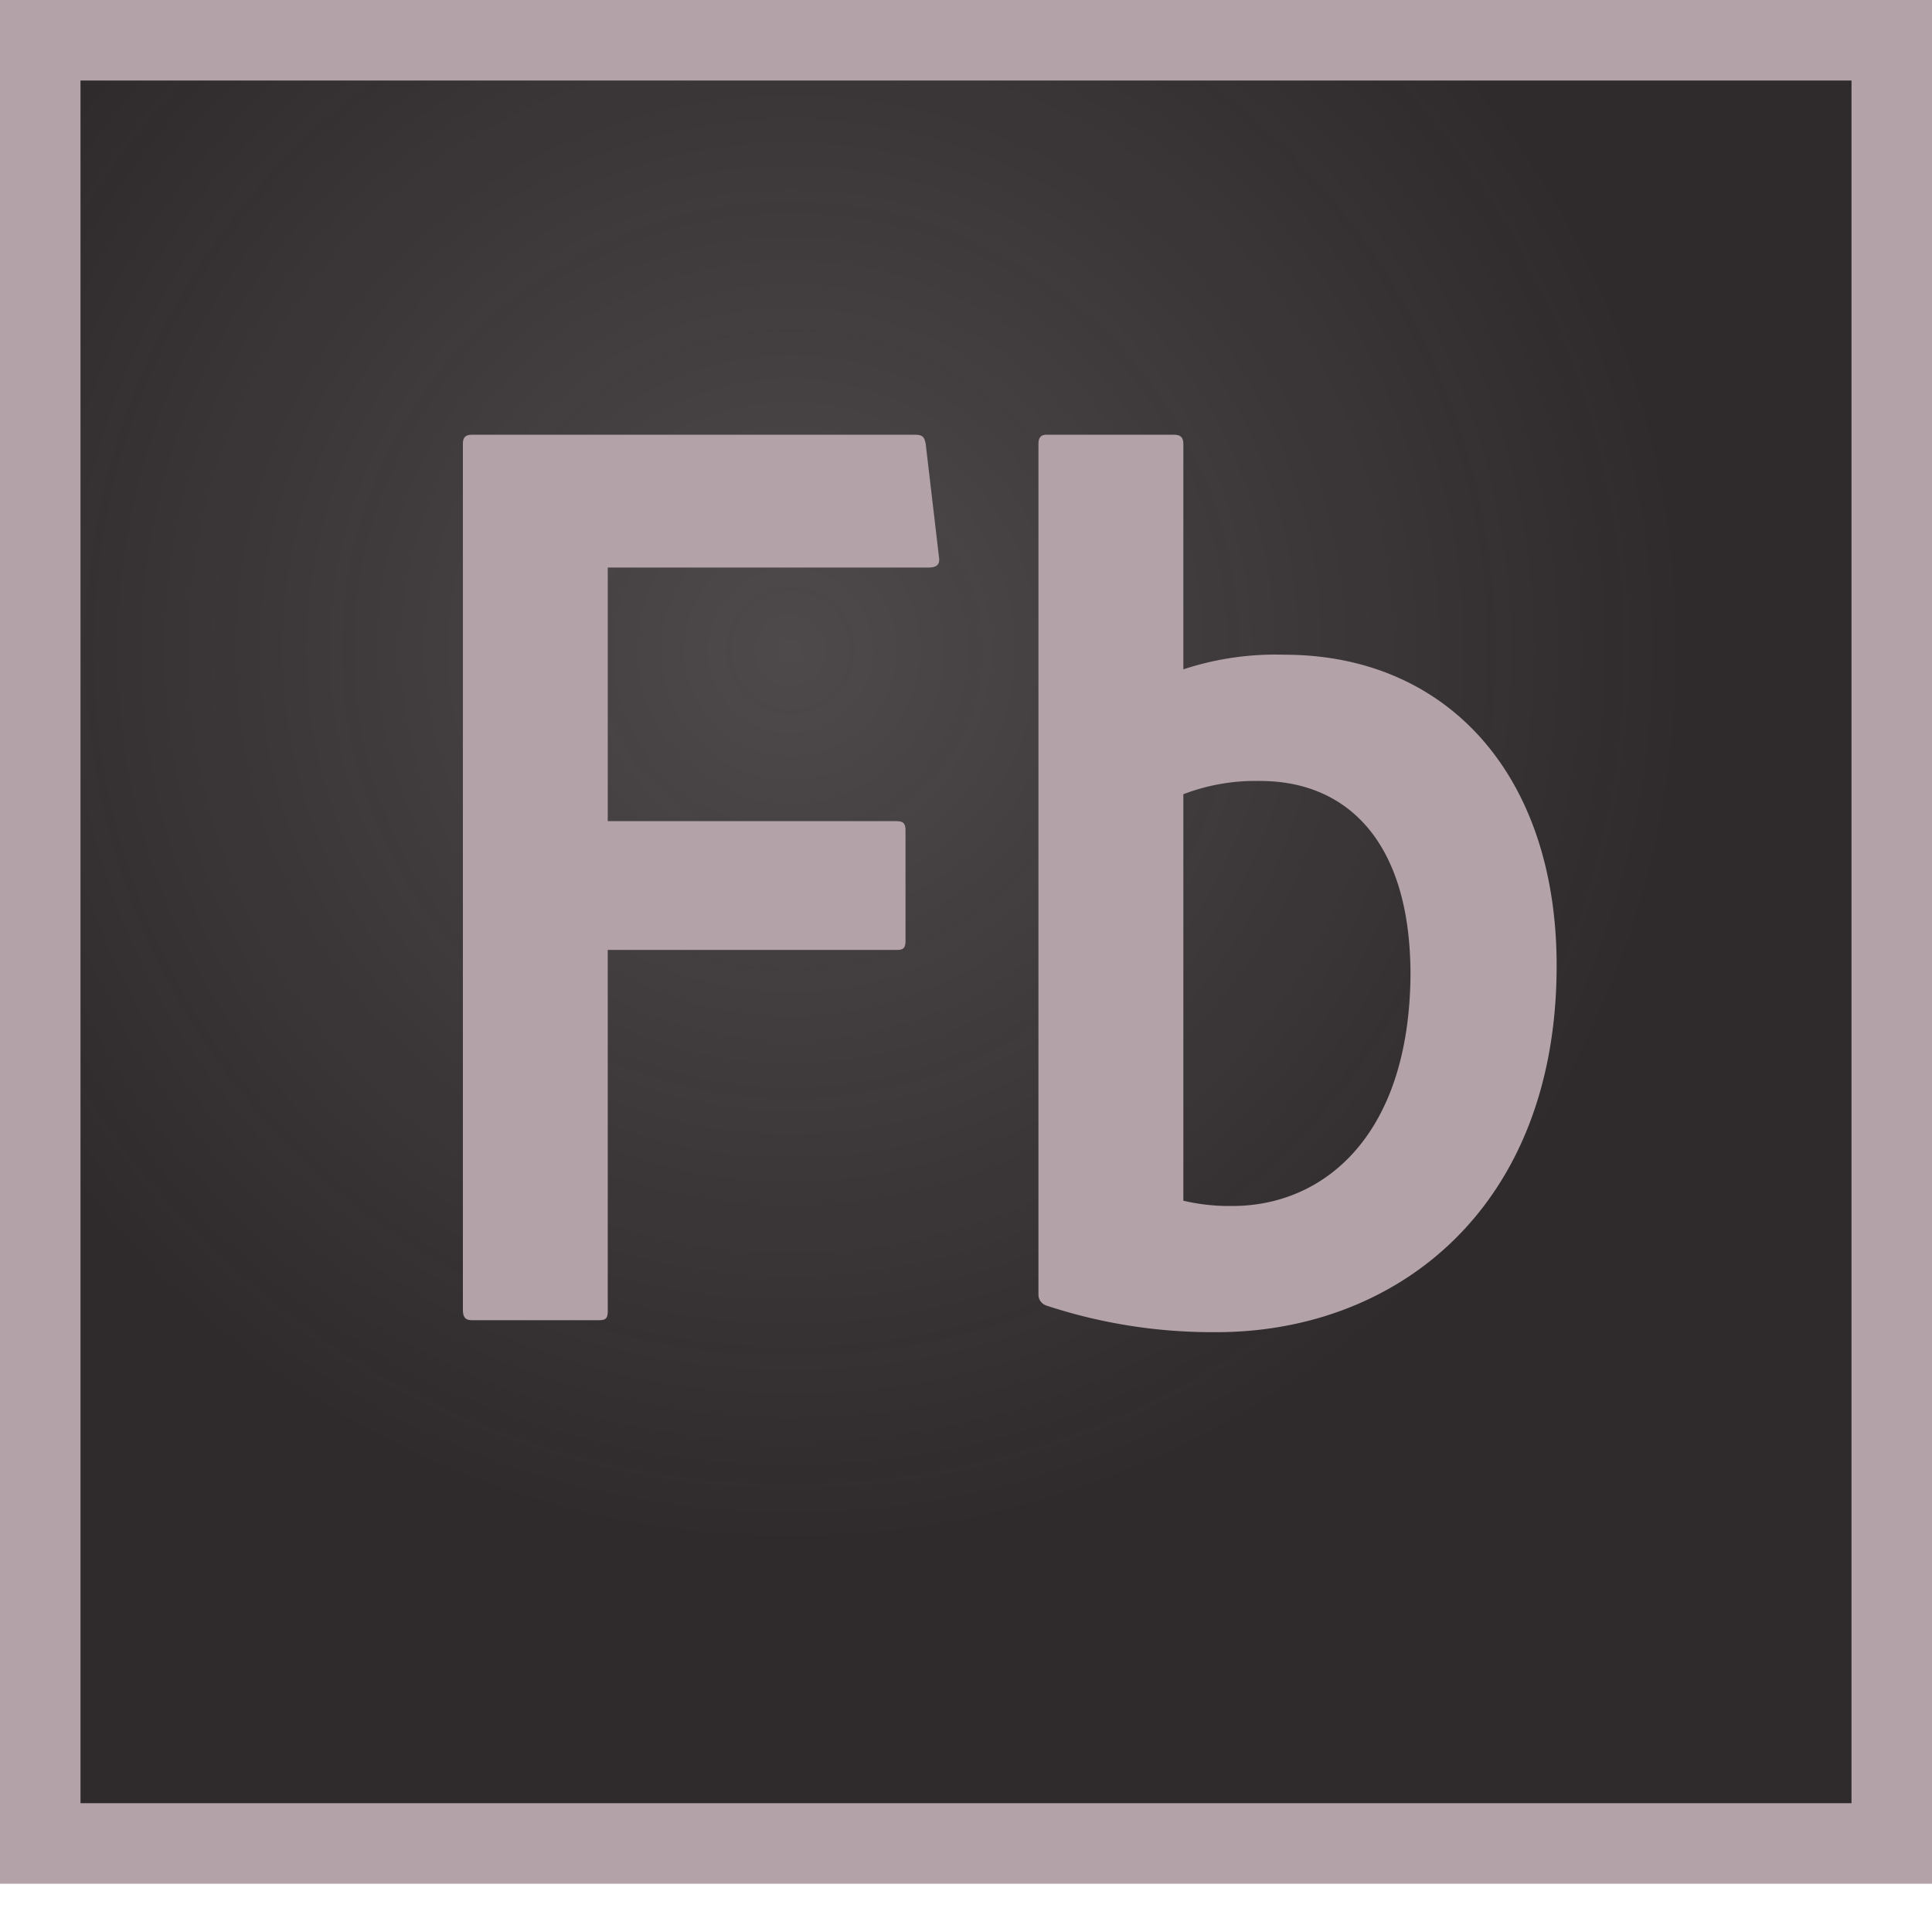 <svg xmlns="http://www.w3.org/2000/svg" xmlns:xlink="http://www.w3.org/1999/xlink" width="42" height="42" viewBox="0 0 42 42">
  <defs>
    <radialGradient id="radial-gradient" cx="0.399" cy="0.333" r="0.67" gradientTransform="translate(0.014) scale(0.973 1)" gradientUnits="objectBoundingBox">
      <stop offset="0" stop-color="#2f2a2c" stop-opacity="0.851"/>
      <stop offset="0.767" stop-color="#2f2a2c"/>
    </radialGradient>
    <clipPath id="clip-Flash_Builder">
      <rect width="42" height="42"/>
    </clipPath>
  </defs>
  <g id="Flash_Builder" data-name="Flash Builder" clip-path="url(#clip-Flash_Builder)">
    <g id="Group_23" data-name="Group 23">
      <rect id="Rectangle_36" data-name="Rectangle 36" width="39.142" height="38.075" transform="translate(1.429 1.438)" fill="url(#radial-gradient)"/>
      <path id="Path_38" data-name="Path 38" d="M0,0V40.95H42V0ZM1.75,1.75h38.5V39.2H1.75Z" fill="#b3a3a8" fill-rule="evenodd"/>
      <path id="Path_39" data-name="Path 39" d="M60.649,73.052V65.2h6.273c.144,0,.2-.029.2-.2V62.6c0-.173-.068-.2-.213-.2H60.649V56.887h6.969c.173,0,.26-.058.231-.231L67.561,54.2c-.029-.145-.058-.2-.231-.2H57.7c-.145,0-.2.058-.2.2V73.018c0,.173.058.231.2.231h2.746C60.591,73.249,60.649,73.225,60.649,73.052ZM74.836,61.527c1.819,0,3.264,1.241,3.264,4.216-.029,3.523-1.906,5.023-3.87,5.023a4.336,4.336,0,0,1-1.068-.115V61.815A4.37,4.37,0,0,1,74.836,61.527ZM72.959,54H70.185c-.116,0-.173.058-.173.2V72.7a.251.251,0,0,0,.173.231,11.521,11.521,0,0,0,3.7.578c3.9,0,7.392-2.686,7.392-7.969,0-4.129-2.369-6.758-5.92-6.758a6.411,6.411,0,0,0-2.195.318V54.2C73.161,54.057,73.1,54,72.959,54Z" transform="translate(-47.437 -44.549)" fill="#b3a3a8" fill-rule="evenodd"/>
    </g>
  </g>
</svg>
